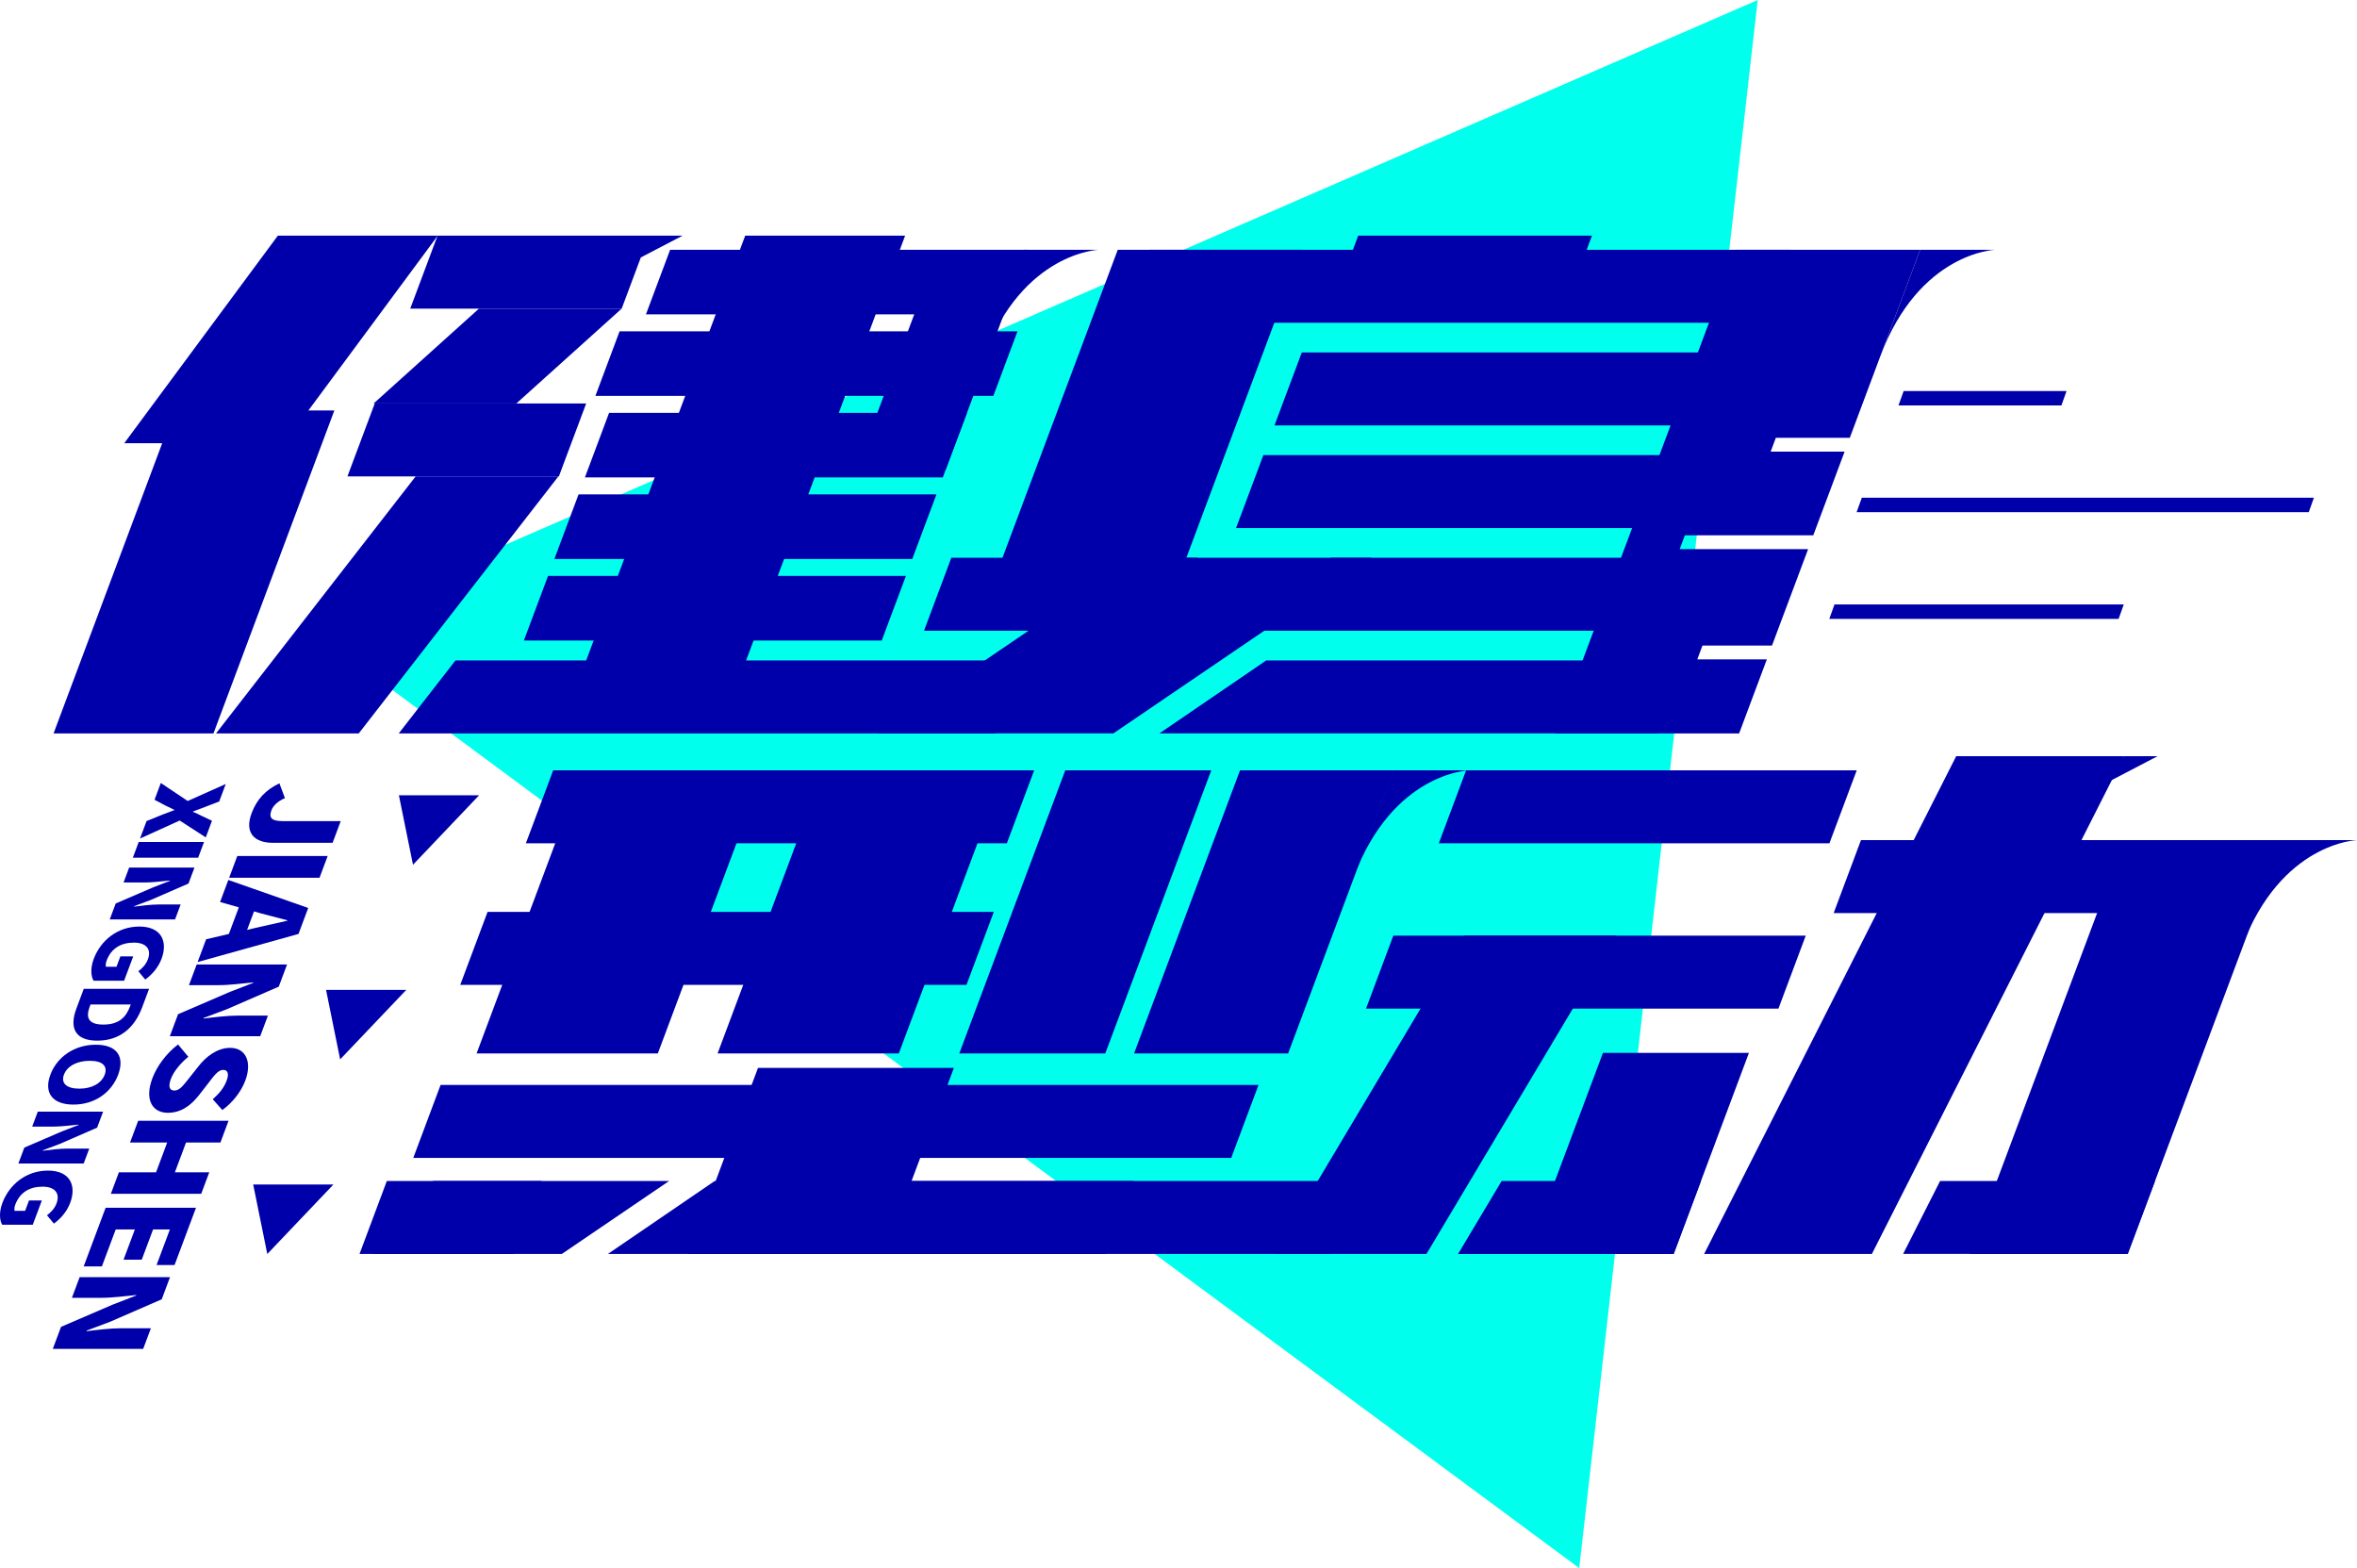 <?xml version="1.0" encoding="iso-8859-1"?>
<!-- Generator: Adobe Illustrator 27.0.0, SVG Export Plug-In . SVG Version: 6.00 Build 0)  -->
<svg version="1.1" id="&#x56FE;&#x5C42;_1" xmlns="http://www.w3.org/2000/svg" xmlns:xlink="http://www.w3.org/1999/xlink" x="0px"
	 y="0px" viewBox="0 0 860.555 572.465" style="enable-background:new 0 0 860.555 572.465;" xml:space="preserve">
<g>
	<polygon style="fill:#00FFEC;" points="641.757,0 113.4,229.789 576.582,572.465 	"/>
	<g>
		<polygon style="fill:#0000AA;" points="569.579,117.169 484.236,117.169 495.891,86.035 581.234,86.035 		"/>
		<polygon style="fill:#0000AA;" points="426.363,221.737 359.23,221.737 408.102,91.185 475.235,91.185 		"/>
		<polygon style="fill:#0000AA;" points="409.663,117.827 643.66,117.827 653.633,91.185 419.636,91.185 		"/>
		<polygon style="fill:#0000AA;" points="465.322,155.306 629.63,155.306 639.603,128.664 475.295,128.664 		"/>
		<polygon style="fill:#0000AA;" points="345.321,171.35 312.611,171.35 338.721,101.602 371.431,101.602 		"/>
		<polygon style="fill:#0000AA;" points="264.632,261.899 206.24,261.899 272.075,86.035 330.467,86.035 		"/>
		<polygon style="fill:#0000AA;" points="77.94,267.752 19.559,267.752 63.693,149.857 122.074,149.857 		"/>
		<polygon style="fill:#0000AA;" points="103.739,161.816 45.358,161.816 101.443,86.035 159.824,86.035 		"/>
		<polygon style="fill:#0000AA;" points="235.838,114.769 366.502,114.769 375.331,91.185 244.666,91.185 		"/>
		<polygon style="fill:#0000AA;" points="217.386,144.535 362.668,144.535 371.496,120.952 226.215,120.952 		"/>
		<polygon style="fill:#0000AA;" points="213.551,174.302 344.216,174.302 353.045,150.718 222.38,150.718 		"/>
		<polygon style="fill:#0000AA;" points="202.408,204.068 333.073,204.068 341.901,180.485 211.237,180.485 		"/>
		<polygon style="fill:#0000AA;" points="191.265,233.835 321.93,233.835 330.758,210.251 200.094,210.251 		"/>
		<polygon style="fill:#0000AA;" points="78.877,267.752 130.984,267.752 203.858,173.934 151.75,173.934 		"/>
		<polygon style="fill:#0000AA;" points="149.779,112.676 226.977,112.676 233.977,93.977 249.213,86.035 159.752,86.035 		"/>
		<polygon style="fill:#0000AA;" points="126.847,173.934 204.045,173.934 214.018,147.293 136.82,147.293 		"/>
		<polygon style="fill:#0000AA;" points="174.869,112.676 136.424,147.293 188.531,147.293 226.977,112.676 		"/>
		<polygon style="fill:#0000AA;" points="166.296,241.112 145.588,267.748 363.278,267.748 373.249,241.112 		"/>
		<g>
			<polygon style="fill:#0000AA;" points="461.265,166.143 451.292,192.785 615.593,192.785 625.566,166.143 			"/>
		</g>
		<polygon style="fill:#0000AA;" points="437.046,203.625 347.334,203.625 337.361,230.266 404.352,230.266 		"/>
		<polygon style="fill:#0000AA;" points="485.953,203.625 446.955,230.261 619.166,230.261 629.137,203.625 		"/>
		<polygon style="fill:#0000AA;" points="462.301,241.112 423.316,267.74 605.135,267.74 615.104,241.112 		"/>
		<polygon style="fill:#0000AA;" points="320.419,267.74 406.504,267.74 500.763,203.625 414.687,203.625 		"/>
		<g>
			<polygon style="fill:#0000AA;" points="240.171,384.596 173.997,384.596 212.693,281.228 278.867,281.228 			"/>
			<polygon style="fill:#0000AA;" points="328.162,384.596 261.988,384.596 300.684,281.228 366.858,281.228 			"/>
			<polygon style="fill:#0000AA;" points="470.3,384.596 414.045,384.596 452.741,281.228 508.996,281.228 			"/>
			<polygon style="fill:#0000AA;" points="611.063,457.795 557.76,457.795 585.24,384.388 638.543,384.388 			"/>
			<polygon style="fill:#0000AA;" points="403.543,384.596 350.241,384.596 388.936,281.228 442.239,281.228 			"/>
			<polygon style="fill:#0000AA;" points="191.999,307.869 367.605,307.869 377.579,281.228 201.973,281.228 			"/>
			<polygon style="fill:#0000AA;" points="168.039,359.553 352.87,359.553 362.843,332.912 178.012,332.912 			"/>
			<polygon style="fill:#0000AA;" points="669.481,333.348 823.43,333.348 833.403,306.706 679.454,306.706 			"/>
			<polygon style="fill:#0000AA;" points="498.737,368.229 649.315,368.229 659.288,341.587 508.71,341.587 			"/>
			<polygon style="fill:#0000AA;" points="150.892,422.718 449.53,422.718 459.503,396.077 160.865,396.077 			"/>
			<polygon style="fill:#0000AA;" points="276.75,389.869 251.327,457.782 322.844,457.782 348.267,389.869 			"/>
			<polygon style="fill:#0000AA;" points="774.033,310.994 719.083,457.782 776.848,457.782 831.798,310.994 			"/>
			<polygon style="fill:#0000AA;" points="714.214,276.077 622.194,457.782 683.441,457.782 775.461,276.077 			"/>
			<polygon style="fill:#0000AA;" points="535.287,281.225 525.314,307.867 667.931,307.867 677.904,281.225 			"/>
			<polygon style="fill:#0000AA;" points="520.814,457.782 590.136,341.588 534.535,341.588 465.213,457.782 			"/>
			<polygon style="fill:#0000AA;" points="197.676,431.154 141.235,431.154 131.262,457.795 187.703,457.795 			"/>
			<polygon style="fill:#0000AA;" points="318,431.154 308.026,457.795 485.486,457.795 504.032,431.154 			"/>
			<polygon style="fill:#0000AA;" points="548.259,431.149 532.343,457.804 611.066,457.804 621.044,431.149 			"/>
			<polygon style="fill:#0000AA;" points="260.922,431.167 221.937,457.795 403.756,457.795 413.725,431.167 			"/>
			<polygon style="fill:#0000AA;" points="506.02,289.177 521.257,281.228 508.996,281.228 			"/>
			<polygon style="fill:#0000AA;" points="766.487,287.155 787.722,276.077 775.461,276.077 			"/>
			<g>
				<polygon style="fill:#0000AA;" points="292.273,395.367 294.753,393.676 292.906,393.676 				"/>
				<polygon style="fill:#0000AA;" points="158.204,431.158 141.658,442.408 135.898,457.794 205.126,457.794 244.289,431.158 				
					"/>
			</g>
			<polygon style="fill:#0000AA;" points="708.346,431.14 694.845,457.776 776.85,457.776 786.821,431.14 			"/>
		</g>
		<g>
			<path style="fill:#0000AA;" d="M102.011,285.969l2.02,5.402c-2.691,1.166-4.327,2.837-4.923,4.43
				c-0.96,2.565-0.201,3.964,4.074,3.964h21.22l-2.968,7.928H99.592c-6.451,0-10.495-3.42-7.731-10.804
				C93.795,291.721,97.029,288.379,102.011,285.969z"/>
			<path style="fill:#0000AA;" d="M119.629,312.513l-2.968,7.928H83.666l2.968-7.928H119.629z"/>
			<path style="fill:#0000AA;" d="M83.563,340.961l3.637-9.716l-6.851-1.943l3.012-8.045l29.169,10.221l-3.55,9.483l-36.836,10.26
				l3.113-8.317L83.563,340.961z M90.217,339.484l3.075-0.738c3.623-0.855,7.869-1.71,11.585-2.604l0.058-0.155
				c-3.153-0.816-6.666-1.71-9.664-2.526l-2.522-0.738L90.217,339.484z"/>
			<path style="fill:#0000AA;" d="M104.804,352.115l-3.026,8.084l-18.848,8.2l-8.553,3.226l-0.087,0.233
				c3.672-0.466,8.685-1.088,12.611-1.088h10.921l-2.822,7.54H62.003l3.012-8.045l18.95-8.161l8.451-3.265l0.073-0.194
				c-3.784,0.35-8.579,1.01-12.543,1.01h-10.96l2.822-7.54H104.804z"/>
			<path style="fill:#0000AA;" d="M65.002,381.302l3.753,4.508c-2.855,2.332-5.365,5.402-6.339,8.006
				c-1.091,2.915-0.527,4.314,1.261,4.314c1.904,0,3.21-1.827,5.477-4.664l3.32-4.197c2.694-3.459,6.792-6.723,11.572-6.723
				c5.558,0,8.126,4.975,5.507,11.97c-1.426,3.809-4.416,7.85-8.368,10.726l-3.505-3.925c2.447-2.176,4.097-4.197,5.072-6.801
				c0.902-2.41,0.498-3.925-1.29-3.925s-3.297,2.06-5.53,5.013l-3.213,4.12c-3.16,4.081-6.797,6.529-11.461,6.529
				c-5.519,0-8.606-4.625-5.624-12.592C57.249,389.347,60.574,384.722,65.002,381.302z"/>
			<path style="fill:#0000AA;" d="M83.447,409.167l-2.968,7.928H67.926l-4.074,10.882h12.553l-2.939,7.85H40.471l2.939-7.85h13.563
				l4.074-10.882H47.483l2.968-7.928H83.447z"/>
			<path style="fill:#0000AA;" d="M71.56,440.919l-7.827,20.909h-6.568l4.859-12.98h-6.14l-4.132,11.037h-6.646l4.132-11.037h-6.995
				l-5.048,13.486h-6.646l8.016-21.414H71.56z"/>
			<path style="fill:#0000AA;" d="M62.075,466.258l-3.026,8.084l-18.848,8.2l-8.553,3.226l-0.087,0.233
				c3.672-0.466,8.685-1.088,12.611-1.088h10.921l-2.822,7.54H19.274l3.012-8.045l18.95-8.161l8.451-3.265l0.073-0.194
				c-3.784,0.35-8.579,1.01-12.543,1.01h-10.96l2.822-7.54H62.075z"/>
			<path style="fill:#0000AA;" d="M68.527,292.425l13.896-6.207l-2.387,6.376l-4.995,1.938c-1.313,0.506-2.748,1.039-4.546,1.713
				l-0.053,0.14c1.345,0.534,2.381,1.067,3.326,1.545l3.628,1.713l-2.271,6.067l-9.522-6.151l-14.482,6.572l2.387-6.376l5.465-2.219
				c1.485-0.59,2.92-1.123,4.651-1.77l0.042-0.112c-1.268-0.59-2.314-1.095-3.379-1.629l-3.867-2.05l2.292-6.123L68.527,292.425z"/>
			<path style="fill:#0000AA;" d="M74.494,307.395l-2.145,5.73H48.503l2.145-5.73H74.494z"/>
			<path style="fill:#0000AA;" d="M71.004,316.72l-2.187,5.842l-13.622,5.926l-6.181,2.331l-0.063,0.169
				c2.654-0.337,6.277-0.786,9.114-0.786h7.893l-2.04,5.449H40.071l2.176-5.814l13.696-5.898l6.107-2.359l0.053-0.14
				c-2.735,0.253-6.2,0.73-9.065,0.73h-7.921l2.04-5.449H71.004z"/>
			<path style="fill:#0000AA;" d="M50.89,338.263c7.949,0,10.491,5.365,8.104,11.74c-1.304,3.483-3.728,5.983-5.967,7.612
				l-2.516-3.033c1.498-1.152,2.758-2.416,3.494-4.382c1.325-3.539-0.481-6.067-5.116-6.067c-4.747,0-8.288,2.107-9.949,6.544
				c-0.326,0.871-0.427,1.741-0.262,2.275h3.848l1.419-3.792h4.691l-3.323,8.876H34.163c-0.981-1.657-1.197-4.606,0.055-7.949
				C36.698,343.459,42.801,338.263,50.89,338.263z"/>
			<path style="fill:#0000AA;" d="M54.433,360.986l-2.566,6.853c-2.723,7.275-8.032,12.078-16.318,12.078
				c-8.314,0-10.251-4.803-7.654-11.74l2.692-7.19H54.433z M32.754,367.502c-1.44,3.848-0.68,6.544,4.993,6.544
				s8.256-2.696,9.696-6.544l0.294-0.786h-14.69L32.754,367.502z"/>
			<path style="fill:#0000AA;" d="M34.992,381.405c7.808,0,10.585,4.438,8.156,10.926c-2.439,6.516-8.556,10.926-16.336,10.926
				c-7.808,0-10.848-4.41-8.409-10.926C20.832,385.843,27.184,381.405,34.992,381.405z M28.989,397.443
				c4.606,0,8.067-1.966,9.244-5.112c1.178-3.146-0.832-5.056-5.438-5.056c-4.662,0-8.27,1.91-9.448,5.056
				S24.326,397.443,28.989,397.443z"/>
			<path style="fill:#0000AA;" d="M37.641,405.841l-2.187,5.842l-13.622,5.926l-6.181,2.331l-0.063,0.169
				c2.654-0.337,6.277-0.786,9.114-0.786h7.893l-2.04,5.449H6.709l2.176-5.814l13.696-5.898l6.107-2.359l0.053-0.14
				c-2.735,0.253-6.2,0.73-9.065,0.73h-7.921l2.04-5.449H37.641z"/>
			<path style="fill:#0000AA;" d="M17.538,427.356c7.949,0,10.491,5.365,8.104,11.74c-1.304,3.483-3.728,5.983-5.967,7.612
				l-2.516-3.033c1.498-1.152,2.758-2.415,3.494-4.382c1.325-3.539-0.481-6.067-5.116-6.067c-4.747,0-8.288,2.107-9.949,6.544
				c-0.326,0.871-0.427,1.741-0.262,2.275h3.848l1.419-3.792h4.691l-3.323,8.876H0.811c-0.981-1.657-1.197-4.606,0.055-7.949
				C3.347,432.552,9.449,427.356,17.538,427.356z"/>
		</g>
		<polygon style="fill:#0000AA;" points="150.787,315.701 174.934,290.329 145.637,290.329 		"/>
		<polygon style="fill:#0000AA;" points="124.189,386.752 148.336,361.381 119.039,361.381 		"/>
		<polygon style="fill:#0000AA;" points="97.591,457.804 121.738,432.432 92.441,432.432 		"/>
		<rect x="229.21" y="91.185" style="fill:#0000AA;" width="0" height="0"/>
		<path style="fill:#0000AA;" d="M701.062,91.185h27.432c0,0-27.749,0.847-42.006,38.931"/>
		<path style="fill:#0000AA;" d="M833.123,306.706h27.432c0,0-27.749,0.847-42.006,38.931"/>
		<path style="fill:#0000AA;" d="M508.835,281.228h27.432c0,0-27.749,0.847-42.006,38.931"/>
		<path style="fill:#0000AA;" d="M373.804,91.185h27.432c0,0-27.749,0.847-42.006,38.931"/>
	</g>
	<polygon style="fill:#0000AA;" points="752.628,148.024 754.508,142.755 695.034,142.755 693.143,148.024 	"/>
	<polygon style="fill:#0000AA;" points="773.515,225.942 775.396,220.673 669.781,220.673 667.889,225.942 	"/>
	<polygon style="fill:#0000AA;" points="842.942,186.983 844.822,181.714 679.758,181.714 677.867,186.983 	"/>
	<polygon style="fill:#0000AA;" points="619.7,240.718 621.58,235.674 646.968,235.674 660.154,200.477 613.267,200.477 
		615.148,195.434 662.035,195.434 673.479,164.874 646.477,164.874 648.368,159.83 675.37,159.83 701.057,91.188 633.932,91.188 
		567.833,267.751 634.969,267.751 645.088,240.718 	"/>
</g>
</svg>
